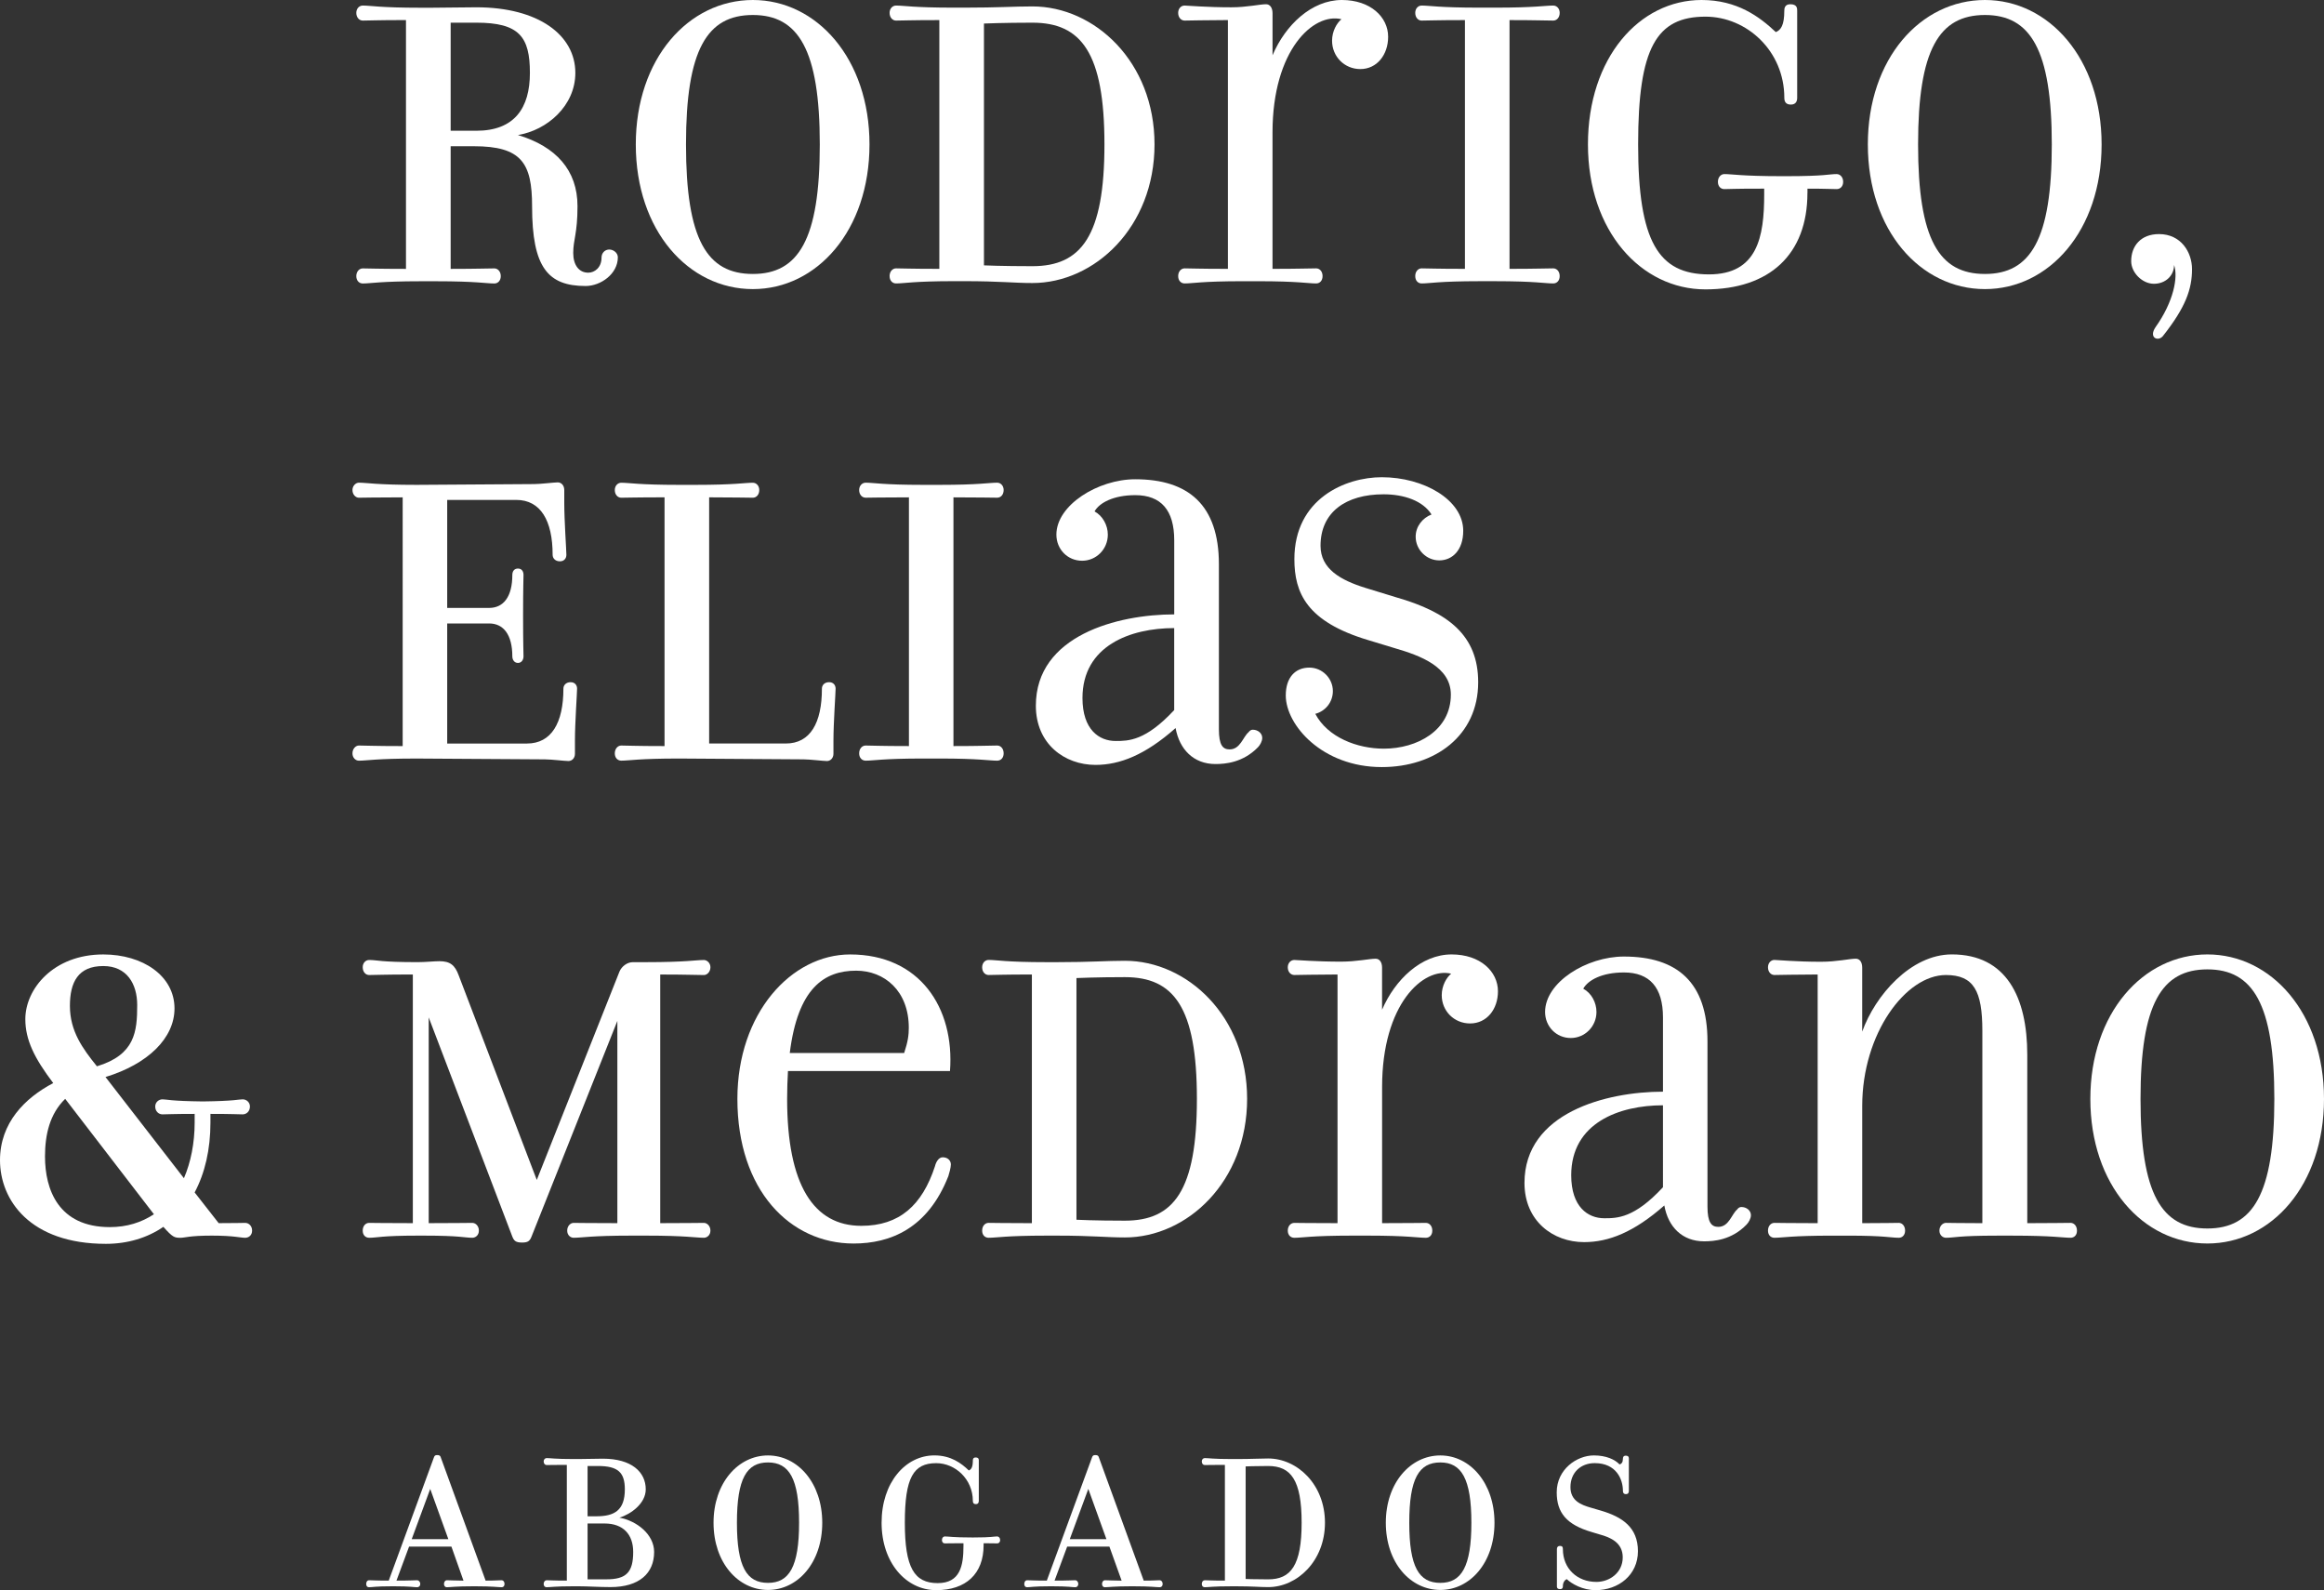 <?xml version="1.0" encoding="utf-8"?>
<!-- Generator: Adobe Illustrator 16.0.3, SVG Export Plug-In . SVG Version: 6.00 Build 0)  -->
<!DOCTYPE svg PUBLIC "-//W3C//DTD SVG 1.1//EN" "http://www.w3.org/Graphics/SVG/1.1/DTD/svg11.dtd">
<svg version="1.1" id="Capa_1" xmlns="http://www.w3.org/2000/svg" xmlns:xlink="http://www.w3.org/1999/xlink" x="0px" y="0px"
	 width="116.252px" height="79.524px" viewBox="0 0 116.252 79.524" enable-background="new 0 0 116.252 79.524"
	 xml:space="preserve">
<rect x="0" y="0" width="116.252" height="79.524" fill="#333333" stroke="none"/>
<path fill="#FFFFFF" d="M23.828,1.134h-1.285v5.405h1.285c1.909,0,2.679-1.138,2.679-2.894C26.507,1.838,25.973,1.134,23.828,1.134
	 M28.888,10.312c0,1.371-0.214,1.675-0.214,2.336c0,0.604,0.283,0.989,0.752,0.989c0.32,0,0.664-0.257,0.664-0.753
	c0-0.236,0.17-0.405,0.388-0.405c0.211,0,0.428,0.169,0.428,0.388c0,0.834-0.858,1.436-1.611,1.436c-1.884,0-2.679-0.922-2.679-3.99
	c0-2.167-0.534-3-2.916-3h-1.157v6.134c1.349,0,1.803-0.024,2.187-0.024c0.167,0,0.32,0.152,0.32,0.386
	c0,0.237-0.153,0.368-0.32,0.368c-0.411,0-0.902-0.111-2.896-0.111h-0.795c-2.034,0-2.486,0.111-2.893,0.111
	c-0.171,0-0.323-0.131-0.323-0.368c0-0.233,0.152-0.386,0.323-0.386c0.344,0,0.662,0.024,2.162,0.024V1.004
	c-1.5,0-1.818,0.025-2.162,0.025c-0.171,0-0.323-0.151-0.323-0.385c0-0.222,0.152-0.366,0.323-0.366
	c0.407,0,0.859,0.109,2.893,0.109h0.541c0.833,0,1.391-0.022,2.248-0.022c3.109,0,4.952,1.391,4.952,3.28
	c0,1.648-1.415,2.87-2.872,3.107C27.817,7.331,28.888,8.513,28.888,10.312"/>
<path fill="#FFFFFF" d="M37.66,0.75c-2.294,0-3.345,1.734-3.345,6.472c0,4.765,1.051,6.479,3.345,6.479
	c2.275,0,3.348-1.714,3.348-6.479C41.007,2.484,39.935,0.75,37.66,0.75 M37.66,14.458c-3.216,0-5.856-2.921-5.856-7.236
	c0-4.29,2.64-7.222,5.856-7.222c3.194,0,5.834,2.932,5.834,7.222C43.494,11.537,40.854,14.458,37.66,14.458"/>
<path fill="#FFFFFF" d="M55.247,7.222c0-4.588-1.162-6.088-3.603-6.088c-1.417,0-2.424,0.043-2.424,0.043v12.094
	c0,0,0.877,0.041,2.424,0.041C54.085,13.312,55.247,11.809,55.247,7.222 M44.822,14.175c-0.171,0-0.322-0.131-0.322-0.368
	c0-0.233,0.151-0.386,0.322-0.386c0.345,0,0.665,0.024,2.166,0.024V1.005c-1.501,0-1.821,0.024-2.166,0.024
	c-0.171,0-0.322-0.15-0.322-0.386c0-0.221,0.151-0.365,0.322-0.365c0.41,0,0.858,0.104,2.897,0.104h0.534
	c1.675,0,2.447-0.061,3.391-0.061c3.107,0,6.108,2.762,6.108,6.899c0,4.145-3.001,6.934-6.108,6.934
	c-0.921,0-1.63-0.093-3.391-0.093h-0.534C45.68,14.063,45.232,14.175,44.822,14.175"/>
<path fill="#FFFFFF" d="M67.123,0c1.438,0,2.315,0.858,2.315,1.838c0,0.899-0.558,1.616-1.392,1.616
	c-0.791,0-1.413-0.623-1.413-1.419c0-0.47,0.233-0.883,0.471-1.074c-1.392-0.342-3.45,1.526-3.45,5.666v6.818
	c1.346,0,1.799-0.024,2.184-0.024c0.174,0,0.32,0.152,0.32,0.386c0,0.237-0.146,0.368-0.32,0.368c-0.406,0-0.902-0.111-2.898-0.111
	h-0.787c-2.041,0-2.486,0.111-2.896,0.111c-0.172,0-0.322-0.131-0.322-0.368c0-0.233,0.15-0.386,0.322-0.386
	c0.344,0,0.666,0.024,2.166,0.024V1.004c-1.03,0-1.949,0.025-2.166,0.025c-0.172,0-0.322-0.151-0.322-0.385
	c0-0.224,0.15-0.366,0.322-0.366c0.148,0,1.072,0.087,2.339,0.087c0.789,0,1.409-0.153,1.737-0.153c0.19,0,0.322,0.17,0.322,0.45
	v2.104C64.291,1.261,65.604,0,67.123,0"/>
<path fill="#FFFFFF" d="M77.697,13.421c0.175,0,0.322,0.152,0.322,0.386c0,0.237-0.147,0.368-0.322,0.368
	c-0.406,0-0.901-0.112-2.895-0.112h-0.795c-2.035,0-2.486,0.112-2.895,0.112c-0.17,0-0.318-0.131-0.318-0.368
	c0-0.233,0.148-0.386,0.318-0.386c0.342,0,0.666,0.024,2.168,0.024V1.005c-1.502,0-1.826,0.024-2.168,0.024
	c-0.17,0-0.318-0.15-0.318-0.386c0-0.221,0.148-0.365,0.318-0.365c0.408,0,0.859,0.104,2.895,0.104h0.795
	c1.993,0,2.488-0.104,2.895-0.104c0.175,0,0.322,0.145,0.322,0.365c0,0.235-0.147,0.386-0.322,0.386
	c-0.387,0-0.838-0.024-2.187-0.024v12.44C76.859,13.445,77.311,13.421,77.697,13.421"/>
<path fill="#FFFFFF" d="M90.412,9.646c0,3.088-1.908,4.826-5.102,4.826c-3.217,0-5.877-2.916-5.877-7.252
	c0-4.324,2.568-7.22,5.682-7.22c1.781,0,2.896,0.834,3.716,1.605c0.254-0.104,0.424-0.345,0.424-1.068
	c0-0.116,0.022-0.325,0.3-0.325c0.344,0,0.344,0.209,0.344,0.325v4.355c0,0.167-0.064,0.338-0.319,0.338
	c-0.281,0-0.324-0.192-0.324-0.338c0-2.348-1.883-4.059-3.944-4.059c-2.445,0-3.369,1.541-3.369,6.386
	c0,4.849,1.009,6.503,3.541,6.503c2.424,0,2.765-1.868,2.765-3.993V9.435h-0.172c-1.498,0-1.455,0.022-1.82,0.022
	c-0.173,0-0.323-0.126-0.323-0.364c0-0.233,0.15-0.387,0.323-0.387c0.406,0,0.856,0.105,2.89,0.105h0.197
	c1.992,0,2.124-0.105,2.532-0.105c0.171,0,0.323,0.153,0.323,0.387c0,0.238-0.152,0.364-0.323,0.364
	c-0.345,0-0.453-0.022-1.462-0.022V9.646z"/>
<path fill="#FFFFFF" d="M99.293,0.75c-2.296,0-3.346,1.734-3.346,6.472c0,4.765,1.05,6.479,3.346,6.479
	c2.273,0,3.343-1.714,3.343-6.479C102.636,2.484,101.566,0.75,99.293,0.75 M99.293,14.458c-3.219,0-5.859-2.921-5.859-7.236
	c0-4.29,2.641-7.222,5.859-7.222c3.195,0,5.834,2.932,5.834,7.222C105.127,11.537,102.488,14.458,99.293,14.458"/>
<path fill="#FFFFFF" d="M108.752,13.251c0,0.537-0.43,0.941-1.008,0.941c-0.581,0-1.137-0.555-1.137-1.132
	c0-0.749,0.472-1.353,1.394-1.353c1.095,0,1.649,0.902,1.649,1.755c0,0.996-0.319,1.908-1.461,3.35
	c-0.235,0.281-0.725,0.083-0.363-0.452C108.729,15.091,108.965,13.853,108.752,13.251"/>
<path fill="#FFFFFF" d="M27.904,24.124c0.17,0,0.322,0.146,0.322,0.382v0.644c0,0.883,0.106,2.381,0.106,2.598
	c0,0.167-0.106,0.324-0.324,0.324c-0.236,0-0.364-0.157-0.364-0.324c0-1.715-0.603-2.747-1.821-2.747H22.37v5.401h2.099
	c0.711,0,1.159-0.553,1.159-1.649c0-0.173,0.086-0.32,0.28-0.32c0.196,0,0.279,0.147,0.279,0.32c0,0.194-0.021,0.598-0.021,2.037
	c0,1.436,0.021,1.847,0.021,2.036c0,0.15-0.083,0.327-0.279,0.327c-0.194,0-0.28-0.177-0.28-0.327c0-1.091-0.448-1.647-1.159-1.647
	H22.37v6.005h3.99c1.222,0,1.823-1.031,1.823-2.745c0-0.17,0.129-0.322,0.36-0.322c0.217,0,0.324,0.152,0.324,0.322
	c0,0.215-0.107,1.714-0.107,2.591v0.668c0,0.215-0.147,0.361-0.324,0.361c-0.192,0-0.854-0.083-1.179-0.083l-6.412-0.041
	c-2.038,0-2.484,0.107-2.895,0.107c-0.147,0-0.319-0.13-0.319-0.366c0-0.238,0.172-0.392,0.319-0.392
	c0.366,0,0.686,0.028,2.193,0.028V24.873c-1.507,0-1.827,0.018-2.193,0.018c-0.147,0-0.319-0.145-0.319-0.385
	c0-0.217,0.172-0.367,0.319-0.367c0.411,0,0.857,0.109,2.895,0.109l5.877-0.039C27.042,24.209,27.711,24.124,27.904,24.124"/>
<path fill="#FFFFFF" d="M39.308,37.183c1.225,0,1.806-1.031,1.806-2.744c0-0.17,0.125-0.323,0.36-0.323
	c0.217,0,0.325,0.153,0.325,0.323c0,0.214-0.108,1.713-0.108,2.59v0.668c0,0.215-0.151,0.362-0.323,0.362
	c-0.192,0-0.859-0.084-1.175-0.084l-6.22-0.041c-2.038,0-2.488,0.106-2.897,0.106c-0.17,0-0.322-0.129-0.322-0.365
	c0-0.233,0.152-0.391,0.322-0.391c0.341,0,0.664,0.027,2.166,0.027V24.872c-1.502,0-1.825,0.019-2.166,0.019
	c-0.17,0-0.322-0.146-0.322-0.384c0-0.219,0.152-0.365,0.322-0.365c0.409,0,0.859,0.106,2.897,0.106h0.794
	c1.994,0,2.486-0.106,2.893-0.106c0.17,0,0.32,0.146,0.32,0.365c0,0.237-0.15,0.384-0.32,0.384c-0.386,0-0.838-0.019-2.187-0.019
	v12.311H39.308z"/>
<path fill="#FFFFFF" d="M49.883,37.284c0.173,0,0.322,0.151,0.322,0.391c0,0.236-0.149,0.366-0.322,0.366
	c-0.406,0-0.9-0.107-2.895-0.107h-0.792c-2.037,0-2.488,0.107-2.894,0.107c-0.173,0-0.325-0.13-0.325-0.366
	c0-0.239,0.152-0.391,0.325-0.391c0.342,0,0.66,0.027,2.165,0.027V24.873c-1.505,0-1.823,0.017-2.165,0.017
	c-0.173,0-0.325-0.145-0.325-0.384c0-0.217,0.152-0.367,0.325-0.367c0.406,0,0.857,0.109,2.894,0.109h0.792
	c1.995,0,2.489-0.109,2.895-0.109c0.173,0,0.322,0.15,0.322,0.367c0,0.239-0.149,0.384-0.322,0.384
	c-0.388,0-0.834-0.017-2.189-0.017v12.438C49.049,37.312,49.495,37.284,49.883,37.284"/>
<path fill="#FFFFFF" d="M58.736,31.411c-2.188,0-4.588,0.879-4.588,3.498c0,1.585,0.838,2.148,1.654,2.148
	c0.644,0,1.497,0,2.934-1.546V31.411z M55.416,26.736c0,0.73-0.579,1.307-1.285,1.307c-0.732,0-1.288-0.576-1.288-1.307
	c0-1.476,2.081-2.768,3.944-2.768c2.663,0,4.185,1.292,4.185,4.25v8.253c0,0.794,0.195,1.007,0.535,1.007
	c0.535,0,0.668-0.62,0.942-0.853c0.068-0.087,0.134-0.132,0.216-0.132c0.26,0,0.475,0.178,0.475,0.409
	c0,0.171-0.11,0.362-0.215,0.47c-0.75,0.769-1.635,0.838-2.125,0.838c-1.094,0-1.801-0.732-1.994-1.799
	c-1.521,1.346-2.791,1.842-4.008,1.842c-1.545,0-2.982-1.049-2.982-2.96c0-3.517,4.096-4.567,6.922-4.567v-3.708
	c0-1.501-0.658-2.255-1.95-2.255c-1.089,0-1.8,0.385-2.036,0.814C55.156,25.792,55.416,26.265,55.416,26.736"/>
<path fill="#FFFFFF" d="M69.223,37.441c1.657,0,3.352-0.902,3.352-2.704c0-1.396-1.545-1.954-2.79-2.317l-1.349-0.41
	c-3.066-0.918-3.688-2.354-3.688-4.048c0-3.021,2.55-4.096,4.372-4.096c2.099,0,4.074,1.133,4.074,2.678
	c0,0.986-0.559,1.481-1.198,1.481c-0.647,0-1.181-0.539-1.181-1.184c0-0.513,0.342-0.938,0.793-1.111
	c-0.428-0.685-1.375-1.01-2.399-1.01c-1.892,0-3.153,0.898-3.153,2.574c0,1.159,1.006,1.719,2.229,2.101l1.543,0.473
	c2.616,0.747,4.114,1.908,4.114,4.25c0,2.676-2.162,4.244-4.822,4.244c-2.98,0-4.803-2.104-4.803-3.583
	c0-0.896,0.472-1.392,1.18-1.392c0.643,0,1.176,0.533,1.176,1.173c0,0.563-0.381,1.008-0.879,1.139
	C66.417,36.88,67.898,37.441,69.223,37.441"/>
<path fill="#FFFFFF" d="M6.863,50.259c0-1.049-0.515-1.947-1.696-1.947c-1.261,0-1.67,0.81-1.67,1.993
	c0,1.267,0.641,2.14,1.351,3.021C6.756,52.749,6.863,51.591,6.863,50.259 M2.251,57.836c0,1.646,0.666,3.532,3.243,3.532
	c0.854,0,1.583-0.234,2.205-0.643l-4.438-5.771C2.488,55.706,2.251,56.741,2.251,57.836 M9.737,56.138v-0.432
	c-1.136,0-1.373,0.023-1.61,0.023c-0.191,0-0.362-0.15-0.362-0.393c0-0.209,0.171-0.358,0.362-0.358c0.217,0,0.386,0.086,2.02,0.105
	c1.607-0.02,1.776-0.105,1.992-0.105c0.192,0,0.363,0.149,0.363,0.358c0,0.242-0.171,0.393-0.363,0.393
	c-0.236,0-0.45-0.023-1.612-0.023v0.432c0,1.346-0.276,2.528-0.79,3.496l1.202,1.536c0.877,0,1.112-0.013,1.327-0.013
	c0.174,0,0.345,0.146,0.345,0.386c0,0.235-0.171,0.359-0.345,0.359c-0.256,0-0.556-0.108-1.673-0.108
	c-1.133,0-1.329,0.108-1.564,0.108c-0.3,0-0.388-0.018-0.857-0.547c-0.794,0.547-1.783,0.85-2.874,0.85
	C1.501,62.205,0,60.014,0,58.021c0-1.865,1.245-3.112,2.663-3.856C1.718,52.919,1.267,52,1.267,50.967
	c0-1.503,1.396-3.235,3.9-3.235c1.975,0,3.562,1.07,3.562,2.7c0,1.483-1.326,2.782-3.452,3.43L9.2,58.923
	C9.543,58.131,9.737,57.164,9.737,56.138"/>
<path fill="#FFFFFF" d="M30.988,48.588c0.108-0.259,0.386-0.47,0.667-0.47h0.663c1.996,0,2.485-0.108,2.895-0.108
	c0.148,0,0.324,0.146,0.324,0.36c0,0.241-0.176,0.392-0.324,0.392c-0.41,0-0.838-0.026-2.187-0.026V61.17
	c1.349,0,1.777-0.013,2.187-0.013c0.148,0,0.324,0.147,0.324,0.386c0,0.235-0.176,0.358-0.324,0.358
	c-0.41,0-0.899-0.107-2.895-0.107h-0.729c-2.039,0-2.466,0.107-2.895,0.107c-0.152,0-0.321-0.123-0.321-0.358
	c0-0.238,0.169-0.386,0.321-0.386c0.365,0,0.684,0.013,2.188,0.013V51.056l-4.293,10.785c-0.085,0.213-0.17,0.299-0.47,0.299
	c-0.323,0-0.406-0.086-0.492-0.299L21.445,50.88v10.29c1.353,0,1.782-0.013,2.183-0.013c0.155,0,0.327,0.147,0.327,0.386
	c0,0.235-0.172,0.358-0.327,0.358c-0.401,0-0.572-0.107-2.44-0.107h-0.277c-1.846,0-2.036,0.107-2.444,0.107
	c-0.175,0-0.323-0.123-0.323-0.358c0-0.238,0.148-0.386,0.323-0.386c0.364,0,0.683,0.013,2.184,0.013V48.735
	c-1.501,0-1.82,0.026-2.184,0.026c-0.175,0-0.323-0.15-0.323-0.392c0-0.214,0.148-0.36,0.323-0.36c0.408,0,0.532,0.108,2.424,0.108
	c0.408,0,0.811-0.047,1.091-0.047c0.536,0,0.774,0.195,0.964,0.71l3.905,10.229L30.988,48.588z"/>
<path fill="#FFFFFF" d="M45.228,52.663c0.193-0.582,0.232-0.904,0.232-1.266c0-1.846-1.221-2.853-2.633-2.853
	c-1.607,0-2.918,0.881-3.321,4.118H45.228z M39.374,54.955c0,4.312,1.331,6.349,3.711,6.349c1.906,0,3.044-1.026,3.685-2.982
	c0.045-0.19,0.176-0.446,0.385-0.446c0.261,0,0.41,0.171,0.41,0.36c0,0.15-0.084,0.454-0.127,0.585
	c-1.029,2.616-2.897,3.368-4.741,3.368c-3.174,0-5.811-2.663-5.811-7.233c0-4.286,2.699-7.224,5.64-7.224
	c3.475,0,5.232,2.659,4.995,5.83h-8.105C39.391,53.99,39.374,54.463,39.374,54.955"/>
<path fill="#FFFFFF" d="M59.872,54.955c0-4.589-1.157-6.088-3.601-6.088c-1.414,0-2.424,0.046-2.424,0.046V61
	c0,0,0.884,0.046,2.424,0.046C58.715,61.046,59.872,59.546,59.872,54.955 M49.452,61.901c-0.173,0-0.322-0.124-0.322-0.358
	c0-0.236,0.149-0.387,0.322-0.387c0.344,0,0.665,0.015,2.165,0.015V48.735c-1.5,0-1.821,0.025-2.165,0.025
	c-0.173,0-0.322-0.15-0.322-0.383c0-0.223,0.149-0.371,0.322-0.371c0.409,0,0.857,0.112,2.897,0.112h0.533
	c1.675,0,2.444-0.069,3.389-0.069c3.109,0,6.113,2.77,6.113,6.905c0,4.141-3.004,6.931-6.113,6.931
	c-0.922,0-1.628-0.091-3.389-0.091h-0.533C50.309,61.795,49.861,61.901,49.452,61.901"/>
<path fill="#FFFFFF" d="M72.612,47.731c1.438,0,2.319,0.856,2.319,1.843c0,0.902-0.561,1.609-1.393,1.609
	c-0.8,0-1.419-0.622-1.419-1.414c0-0.472,0.237-0.885,0.472-1.075c-1.394-0.34-3.455,1.519-3.455,5.664v6.812
	c1.358,0,1.803-0.013,2.188-0.013c0.175,0,0.323,0.15,0.323,0.386s-0.148,0.359-0.323,0.359c-0.406,0-0.899-0.108-2.892-0.108
	h-0.797c-2.037,0-2.488,0.108-2.89,0.108c-0.175,0-0.327-0.124-0.327-0.359s0.152-0.386,0.327-0.386c0.338,0,0.66,0.013,2.161,0.013
	V48.735c-1.029,0-1.95,0.025-2.161,0.025c-0.175,0-0.327-0.149-0.327-0.384c0-0.221,0.152-0.368,0.327-0.368
	c0.146,0,1.067,0.084,2.333,0.084c0.794,0,1.414-0.146,1.734-0.146c0.197,0,0.322,0.173,0.322,0.447v2.104
	C69.779,48.997,71.092,47.731,72.612,47.731"/>
<path fill="#FFFFFF" d="M83.186,55.276c-2.189,0-4.59,0.88-4.59,3.498c0,1.588,0.84,2.151,1.652,2.151c0.645,0,1.5,0,2.938-1.551
	V55.276z M79.859,50.609c0,0.721-0.576,1.302-1.285,1.302c-0.731,0-1.285-0.581-1.285-1.302c0-1.488,2.076-2.772,3.943-2.772
	c2.658,0,4.18,1.284,4.18,4.244v8.259c0,0.794,0.197,1.016,0.541,1.016c0.535,0,0.664-0.631,0.941-0.866
	c0.065-0.09,0.133-0.127,0.215-0.127c0.254,0,0.476,0.173,0.476,0.409c0,0.168-0.111,0.362-0.222,0.474
	c-0.746,0.77-1.629,0.833-2.121,0.833c-1.092,0-1.801-0.723-1.988-1.794c-1.528,1.343-2.79,1.834-4.016,1.834
	c-1.543,0-2.98-1.047-2.98-2.961c0-3.515,4.1-4.563,6.928-4.563v-3.714c0-1.501-0.668-2.248-1.953-2.248
	c-1.095,0-1.797,0.382-2.035,0.812C79.604,49.662,79.859,50.133,79.859,50.609"/>
<path fill="#FFFFFF" d="M103.577,61.901c-0.407,0-0.875-0.106-2.892-0.106h-0.797c-1.951,0-2.125,0.106-2.549,0.106
	c-0.149,0-0.324-0.124-0.324-0.358c0-0.236,0.175-0.387,0.324-0.387c0.366,0,0.537,0.015,1.823,0.015v-9.627
	c0-1.992-0.434-2.783-1.823-2.783c-2.015,0-4.186,2.937-4.186,6.54v5.87c1.29,0,1.441-0.015,1.829-0.015
	c0.167,0,0.315,0.15,0.315,0.387c0,0.234-0.148,0.358-0.315,0.358c-0.412,0-0.667-0.106-2.534-0.106h-0.795
	c-2.039,0-2.488,0.106-2.893,0.106c-0.172,0-0.321-0.124-0.321-0.358c0-0.236,0.149-0.387,0.321-0.387
	c0.343,0,0.664,0.015,2.164,0.015V48.735c-1.028,0-1.953,0.025-2.164,0.025c-0.172,0-0.321-0.15-0.321-0.383
	c0-0.223,0.149-0.371,0.321-0.371c0.15,0,1.072,0.092,2.332,0.092c0.799,0,1.422-0.153,1.74-0.153c0.198,0,0.32,0.174,0.32,0.447
	v3.199c0.646-1.806,2.427-3.861,4.484-3.861c2.725,0,3.773,2.141,3.773,5.019v8.422c1.331,0,1.78-0.015,2.165-0.015
	c0.171,0,0.321,0.15,0.321,0.387C103.898,61.777,103.748,61.901,103.577,61.901"/>
<path fill="#FFFFFF" d="M110.42,48.479c-2.293,0-3.346,1.734-3.346,6.477c0,4.764,1.053,6.481,3.346,6.481
	c2.275,0,3.348-1.718,3.348-6.481C113.768,50.213,112.695,48.479,110.42,48.479 M110.42,62.188c-3.217,0-5.856-2.922-5.856-7.232
	c0-4.286,2.64-7.225,5.856-7.225c3.199,0,5.832,2.938,5.832,7.225C116.252,59.266,113.619,62.188,110.42,62.188"/>
<path fill="#FFFFFF" d="M21.521,74.461l-0.927,2.514h1.834L21.521,74.461z M19.832,79.047c0.718,0,0.87-0.019,1.037-0.019
	c0.071,0,0.153,0.074,0.153,0.186c0,0.112-0.082,0.164-0.153,0.164c-0.189,0-0.297-0.048-1.187-0.048h-0.045
	c-0.89,0-0.991,0.048-1.181,0.048c-0.078,0-0.138-0.052-0.138-0.164c0-0.111,0.06-0.186,0.138-0.186c0.18,0,0.321,0.019,0.99,0.019
	l2.261-6.165c0.031-0.085,0.062-0.113,0.169-0.113c0.112,0,0.153,0.042,0.172,0.113l2.244,6.165h0.027
	c0.49,0,0.604-0.019,0.773-0.019c0.081,0,0.146,0.074,0.146,0.186c0,0.112-0.065,0.164-0.146,0.164
	c-0.191,0-0.401-0.048-1.348-0.048h-0.048c-0.933,0-1.16,0.048-1.349,0.048c-0.067,0-0.138-0.052-0.138-0.164
	c0-0.111,0.071-0.186,0.138-0.186c0.18,0,0.409,0.019,0.77,0.019h0.067l-0.603-1.702h-2.118L19.832,79.047z"/>
<path fill="#FFFFFF" d="M31.674,77.614c0-0.864-0.488-1.424-1.435-1.424h-0.847v2.793h0.935
	C31.324,78.983,31.674,78.636,31.674,77.614 M31.256,74.481c0-0.851-0.35-1.166-1.348-1.166h-0.516v2.515h0.435
	C30.718,75.83,31.256,75.55,31.256,74.481 M27.343,79.378c-0.077,0-0.148-0.052-0.148-0.164c0-0.111,0.071-0.186,0.148-0.186
	c0.158,0,0.314,0.019,1.011,0.019v-5.788c-0.697,0-0.853,0.009-1.011,0.009c-0.077,0-0.148-0.069-0.148-0.182
	c0-0.097,0.071-0.167,0.148-0.167c0.189,0,0.403,0.048,1.345,0.048h0.25c0.381,0,0.88-0.018,1.219-0.018
	c1.435,0,2.145,0.667,2.145,1.532c0,0.709-0.747,1.247-1.318,1.417c0.87,0.159,1.737,0.839,1.737,1.716
	c0,1.062-0.739,1.757-2.185,1.757c-0.559,0-1.144-0.041-1.598-0.041h-0.25C27.747,79.33,27.532,79.378,27.343,79.378"/>
<path fill="#FFFFFF" d="M38.417,73.137c-1.067,0-1.554,0.808-1.554,3.015c0,2.21,0.487,3.008,1.554,3.008
	c1.056,0,1.555-0.798,1.555-3.008C39.973,73.944,39.474,73.137,38.417,73.137 M38.417,79.514c-1.493,0-2.724-1.361-2.724-3.362
	c0-1.989,1.231-3.365,2.724-3.365c1.488,0,2.714,1.376,2.714,3.365C41.132,78.152,39.906,79.514,38.417,79.514"/>
<path fill="#FFFFFF" d="M49.202,77.178c0.469,0,0.516,0.008,0.679,0.008c0.078,0,0.148-0.055,0.148-0.167
	c0-0.113-0.07-0.181-0.148-0.181c-0.19,0-0.254,0.051-1.176,0.051h-0.092c-0.949,0-1.156-0.051-1.349-0.051
	c-0.079,0-0.146,0.067-0.146,0.181c0,0.112,0.067,0.167,0.146,0.167c0.175,0,0.152-0.008,0.851-0.008h0.08v0.137
	c0,0.986-0.162,1.857-1.289,1.857c-1.174,0-1.644-0.771-1.644-3.021c0-2.254,0.427-2.978,1.569-2.978
	c0.955,0,1.833,0.802,1.833,1.888c0,0.072,0.02,0.16,0.15,0.16c0.117,0,0.148-0.083,0.148-0.16v-2.024c0-0.048,0-0.148-0.159-0.148
	c-0.132,0-0.139,0.101-0.139,0.148c0,0.342-0.08,0.449-0.202,0.501c-0.377-0.364-0.896-0.753-1.722-0.753
	c-1.447,0-2.641,1.356-2.641,3.366c0,2.016,1.234,3.373,2.732,3.373c1.483,0,2.371-0.813,2.371-2.245V77.178z"/>
<path fill="#FFFFFF" d="M54.44,74.461l-0.928,2.514h1.834L54.44,74.461z M52.752,79.047c0.719,0,0.868-0.019,1.037-0.019
	c0.072,0,0.148,0.074,0.148,0.186c0,0.112-0.076,0.164-0.148,0.164c-0.191,0-0.296-0.048-1.186-0.048h-0.048
	c-0.891,0-0.993,0.048-1.179,0.048c-0.078,0-0.14-0.052-0.14-0.164c0-0.111,0.062-0.186,0.14-0.186c0.179,0,0.318,0.019,0.988,0.019
	l2.263-6.165c0.032-0.085,0.062-0.113,0.171-0.113c0.112,0,0.149,0.042,0.17,0.113l2.244,6.165h0.031
	c0.487,0,0.596-0.019,0.766-0.019c0.082,0,0.15,0.074,0.15,0.186c0,0.112-0.068,0.164-0.15,0.164c-0.19,0-0.398-0.048-1.349-0.048
	h-0.046c-0.927,0-1.156,0.048-1.349,0.048c-0.067,0-0.139-0.052-0.139-0.164c0-0.111,0.072-0.186,0.139-0.186
	c0.18,0,0.41,0.019,0.772,0.019h0.069l-0.611-1.702h-2.112L52.752,79.047z"/>
<path fill="#FFFFFF" d="M65.111,76.151c0-2.136-0.537-2.836-1.674-2.836c-0.656,0-1.127,0.021-1.127,0.021v5.629
	c0,0,0.41,0.019,1.127,0.019C64.574,78.983,65.111,78.284,65.111,76.151 M60.267,79.378c-0.084,0-0.151-0.052-0.151-0.164
	c0-0.111,0.067-0.186,0.151-0.186c0.16,0,0.308,0.019,1.005,0.019v-5.788c-0.697,0-0.845,0.009-1.005,0.009
	c-0.084,0-0.151-0.069-0.151-0.182c0-0.097,0.067-0.167,0.151-0.167c0.188,0,0.396,0.048,1.343,0.048h0.252
	c0.776,0,1.135-0.028,1.576-0.028c1.442,0,2.84,1.287,2.84,3.213c0,1.921-1.397,3.22-2.84,3.22c-0.432,0-0.759-0.041-1.576-0.041
	h-0.252C60.662,79.33,60.455,79.378,60.267,79.378"/>
<path fill="#FFFFFF" d="M72.049,73.137c-1.072,0-1.554,0.808-1.554,3.015c0,2.21,0.481,3.008,1.554,3.008
	c1.053,0,1.553-0.798,1.553-3.008C73.602,73.944,73.102,73.137,72.049,73.137 M72.049,79.514c-1.498,0-2.727-1.361-2.727-3.362
	c0-1.989,1.229-3.365,2.727-3.365c1.484,0,2.709,1.376,2.709,3.365C74.758,78.152,73.533,79.514,72.049,79.514"/>
<path fill="#FFFFFF" d="M79.816,79.524c-0.646,0-1.188-0.311-1.445-0.552c-0.086,0.039-0.192,0.15-0.192,0.354
	c0,0.051-0.007,0.146-0.137,0.146c-0.162,0-0.162-0.096-0.162-0.144v-1.857c0-0.087,0.041-0.158,0.155-0.158
	c0.137,0,0.144,0.084,0.144,0.158c0,0.972,0.713,1.641,1.677,1.641c0.652,0,1.317-0.455,1.317-1.229
	c0-0.729-0.597-0.995-1.163-1.148l-0.395-0.119c-1.244-0.366-1.744-0.956-1.744-1.985c0-1.146,1-1.845,1.859-1.845
	c0.615,0,1.053,0.204,1.283,0.449c0.102-0.024,0.169-0.109,0.169-0.28c0-0.057,0.013-0.156,0.14-0.156
	c0.158,0,0.158,0.1,0.158,0.151v1.61c0,0.081-0.027,0.161-0.148,0.161c-0.129,0-0.149-0.091-0.149-0.161
	c0-0.576-0.327-1.389-1.414-1.389c-0.681,0-1.211,0.458-1.211,1.201c0,0.681,0.53,0.887,1.021,1.027l0.492,0.144
	c1.084,0.318,1.862,0.842,1.862,2.033C81.933,78.771,80.957,79.524,79.816,79.524"/>
</svg>
